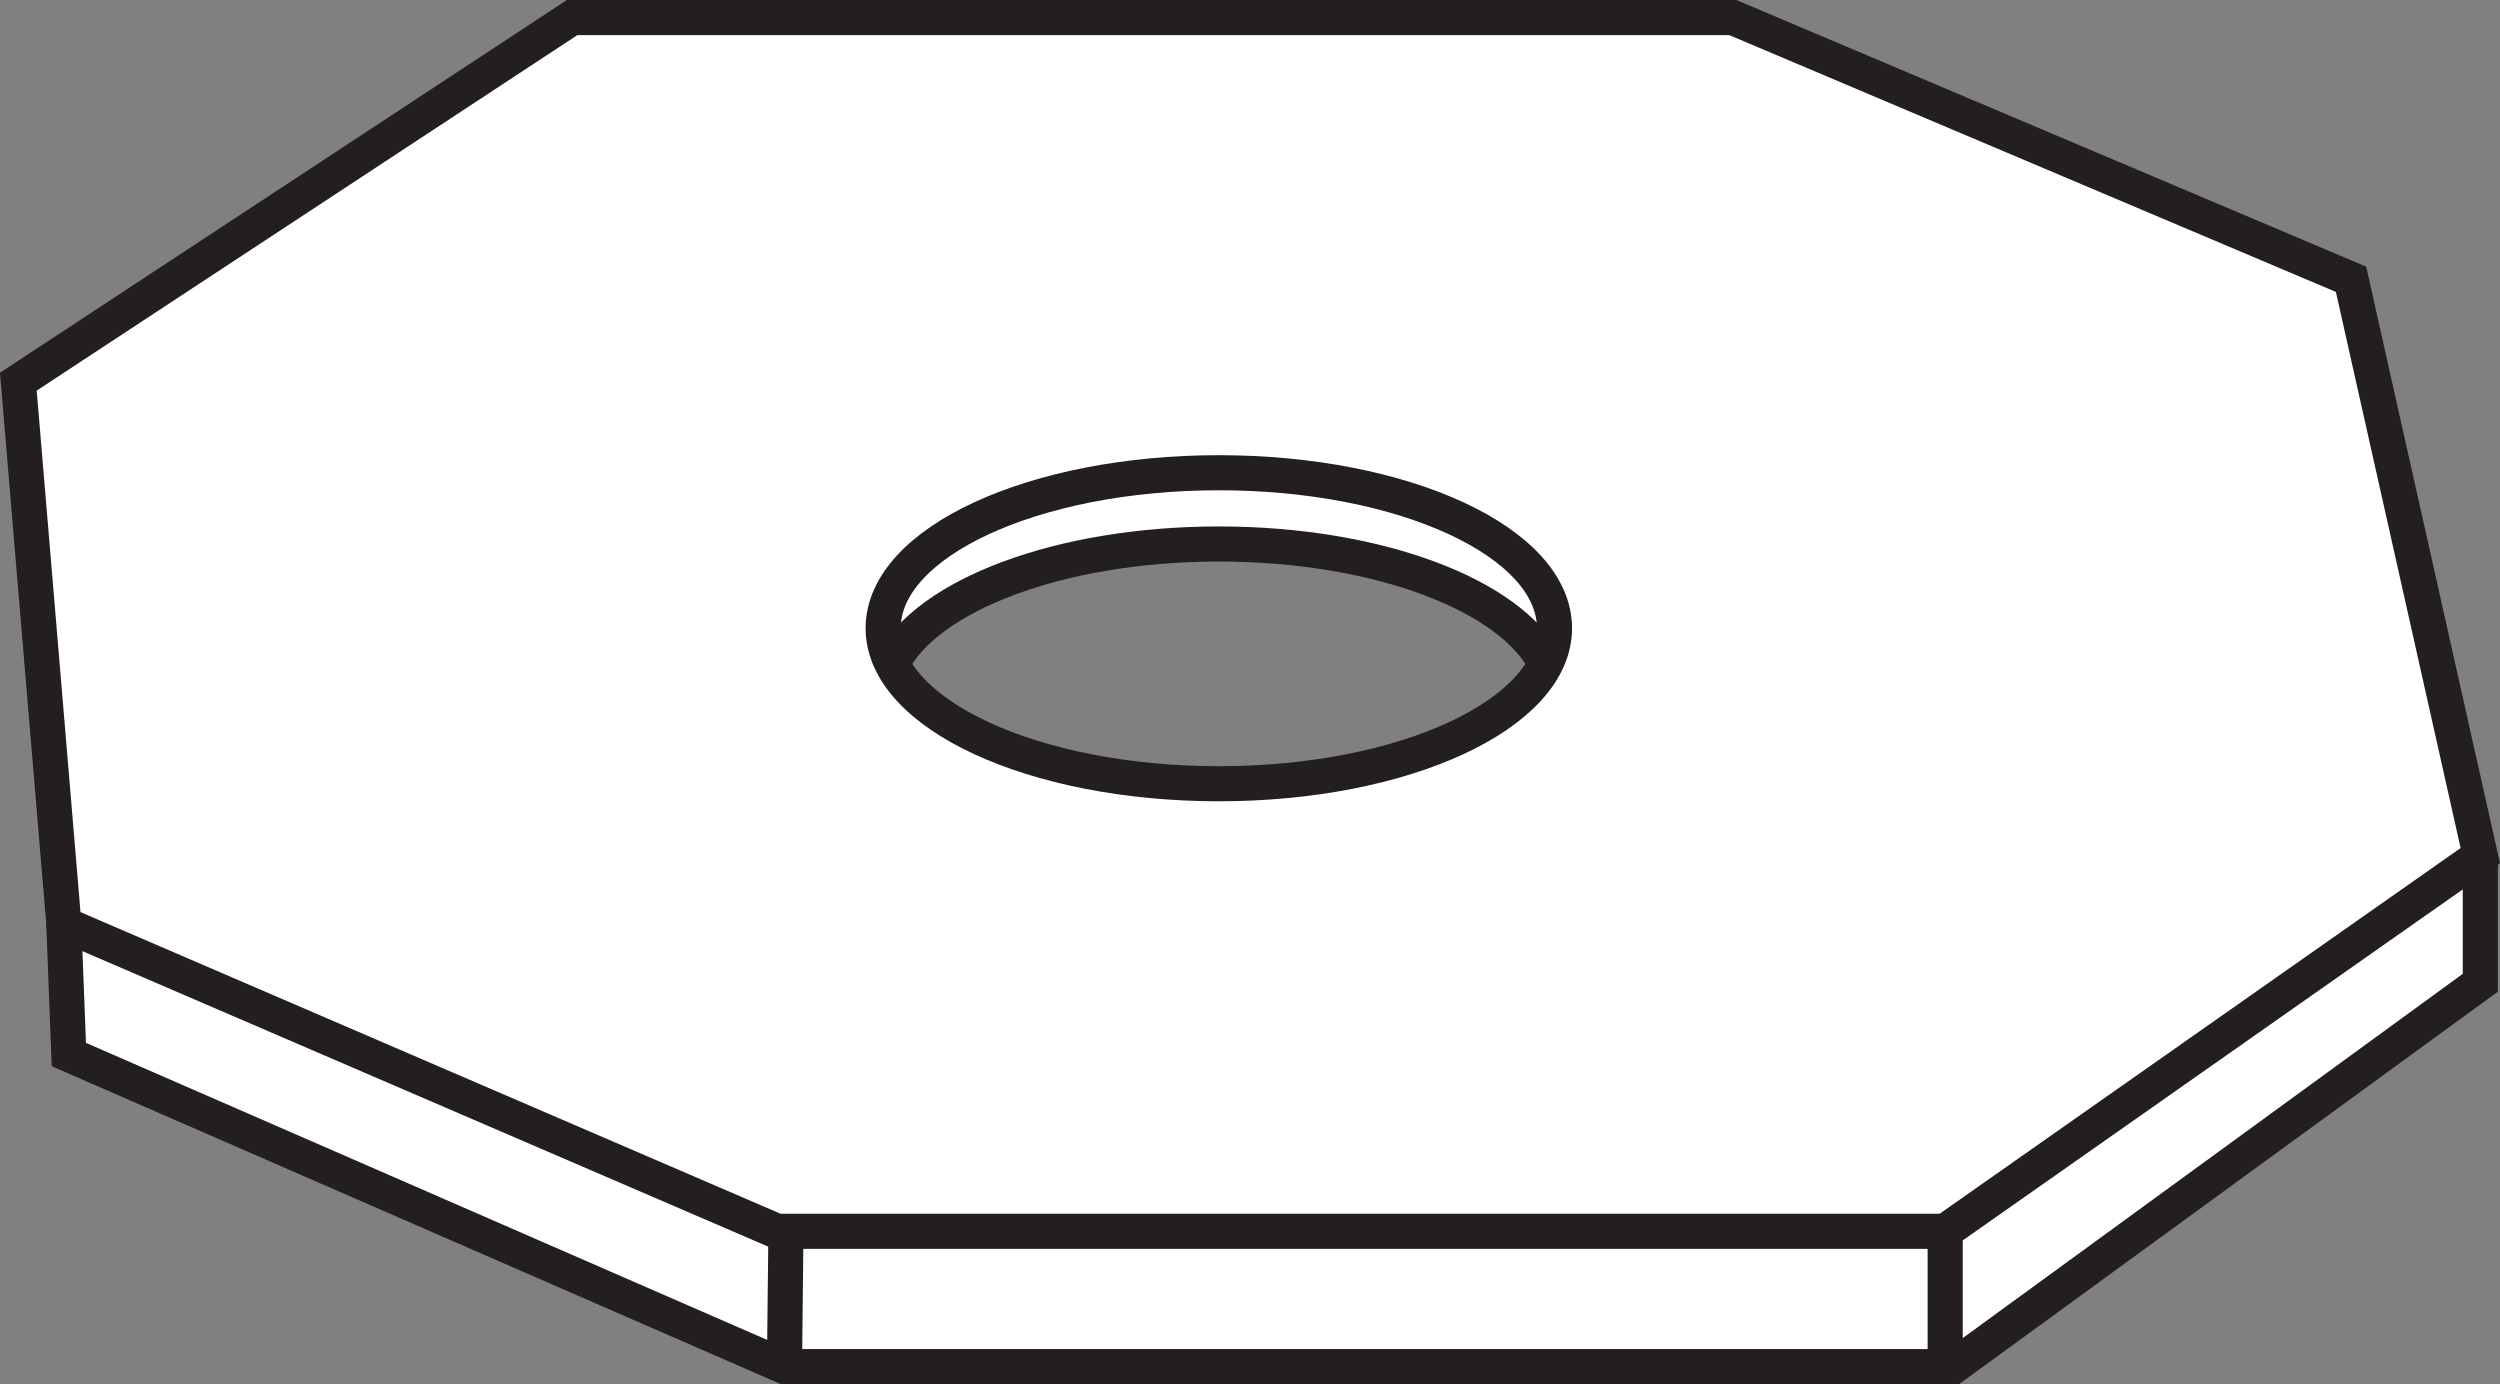 <?xml version="1.0" encoding="iso-8859-1"?>
<!-- Generator: Adobe Illustrator 28.7.9, SVG Export Plug-In . SVG Version: 9.03 Build 56881)  -->
<svg version="1.1" id="Layer_2" xmlns="http://www.w3.org/2000/svg" xmlns:xlink="http://www.w3.org/1999/xlink" x="0px" y="0px"
	 width="56.977px" height="31.546px" viewBox="0 0 56.977 31.546" style="enable-background:new 0 0 56.977 31.546;"
	 xml:space="preserve">
<rect x="0" y="0" width="56.977" height="31.546" fill="#808080" stroke="none"/>
<style type="text/css">
	.st0{fill:#FFFFFF;}
	.st1{fill:none;stroke:#231F20;stroke-width:0.8;stroke-miterlimit:10;}
</style>
<path class="st0" d="M53.579,6.366l-14.09-5.97h-26.1l-12.97,8.3l1.15,15.34l16.31,7.11h26.64l12.01-8.75v-2.89L53.579,6.366z
	 M27.779,17.866c-4.11,0-7.45-1.23-7.45-2.74c0-1.5,3.34-2.73,7.45-2.73s7.45,1.23,7.45,2.73
	C35.229,16.636,31.889,17.866,27.779,17.866z"/>
<polygon class="st1" points="13.039,0.4 39.492,0.4 53.582,6.365 56.528,19.501 44.332,28.062 17.707,28.062 
	1.456,21.06 0.418,8.699 "/>
<ellipse class="st1" cx="27.778" cy="14.318" rx="7.65" ry="3.544"/>
<path class="st1" d="M20.33,15.129c0.793-1.565,3.827-2.731,7.448-2.731s6.655,1.166,7.448,2.731"/>
<polyline class="st1" points="1.454,21.043 1.569,24.034 17.879,31.146 44.519,31.146 56.528,22.398 56.528,19.627 "/>
<line class="st1" x1="17.912" y1="28.062" x2="17.879" y2="31.146"/>
<line class="st1" x1="44.332" y1="28.062" x2="44.332" y2="31.146"/>
</svg>
